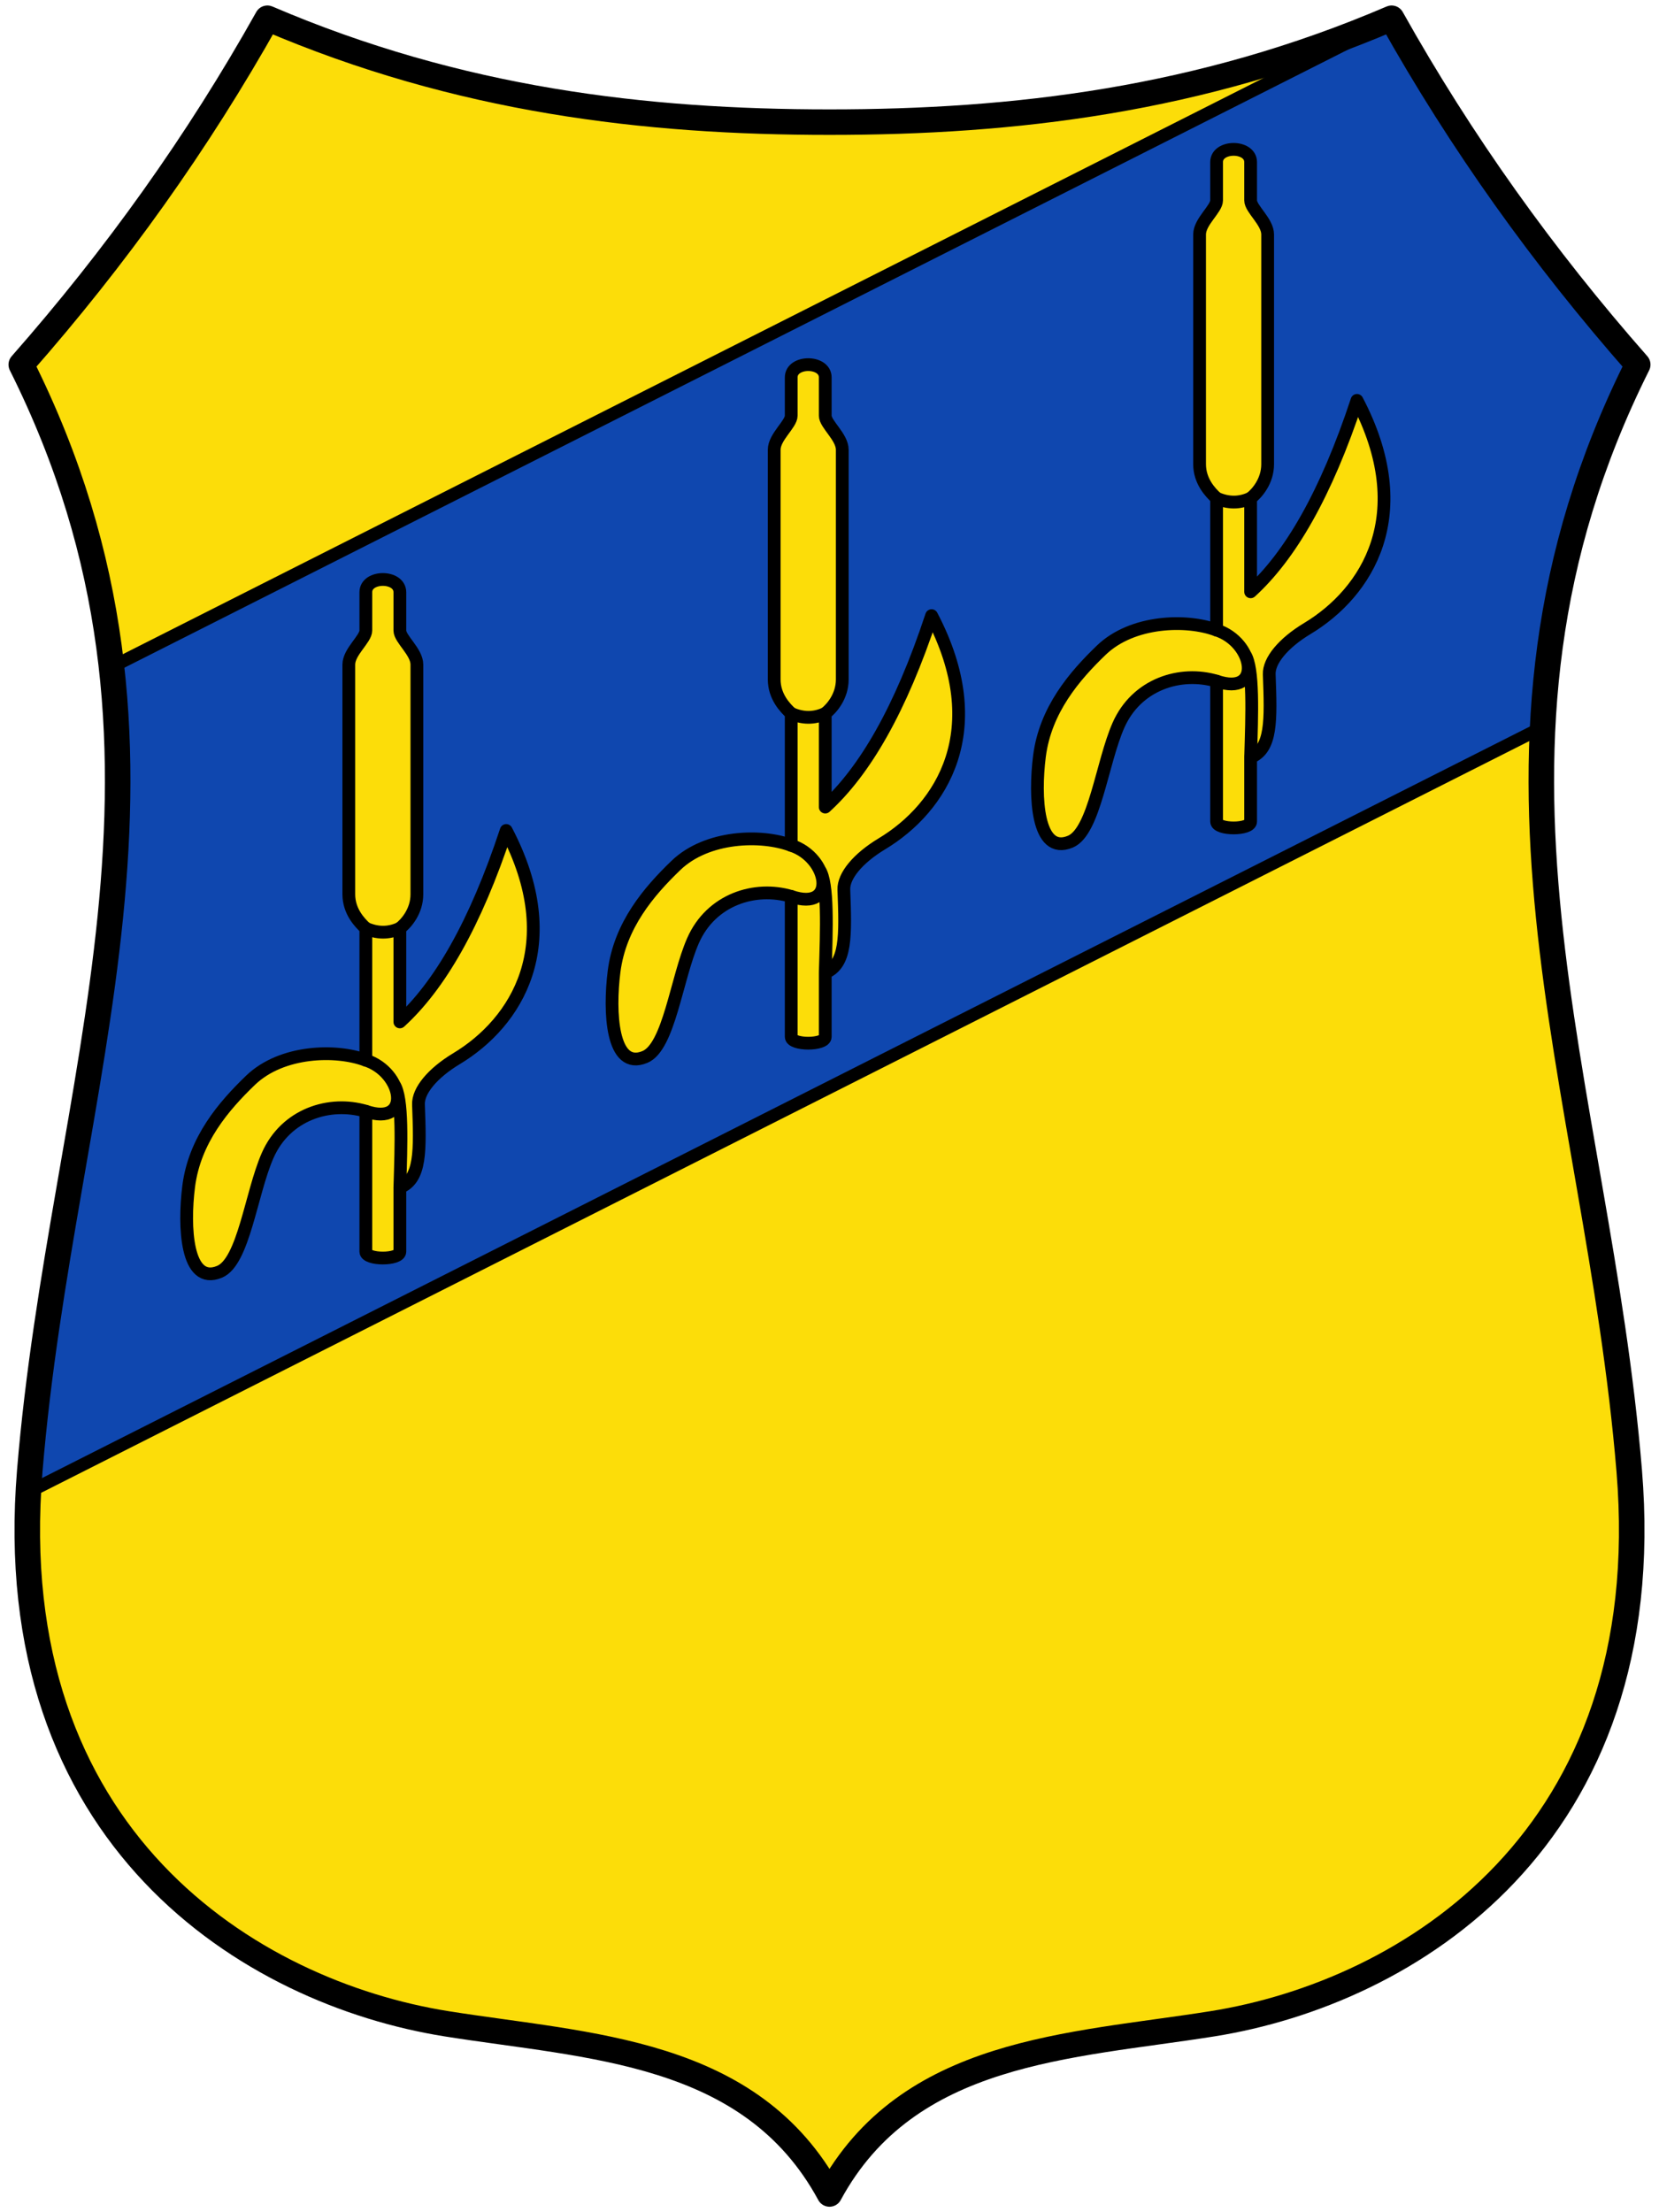 <svg xmlns="http://www.w3.org/2000/svg" height="520" width="390"><path d="M105 475.71c-45.99-7.32-105.133-43.555-98-130 7.557-91.588 43.598-168.819-2-260C27.18 60.5 46.552 33.416 62.86 4.29 107.921 23.605 151.695 28.71 195 28.71c43.305 0 87.079-5.105 132.14-24.42C343.448 33.416 362.82 60.5 385 85.71c-45.598 91.181-9.557 168.412-2 260 7.133 86.445-52.01 122.68-98 130-33.433 5.322-71.589 5.988-90 40-18.411-34.012-56.567-34.678-90-40z" fill="#fcdd09" fill-rule="evenodd"/><path d="M7.21 350.46l355.432-179.526c3.827-28.408 8.964-56.816 22.358-85.224-23.12-25.34-43.812-51.72-57.299-81.189L26.214 156.8c4.39 72.045-11.107 128.988-19.005 193.66" fill="#0f47af" fill-rule="evenodd"/><g stroke="#000" stroke-width="3" stroke-linecap="round" stroke-linejoin="round"><path d="M198.374 209.115c-.12-3.22 3.3-7.367 8.94-10.763 14.09-8.486 25.748-26.837 11.686-53.642-7.312 22.148-15.731 36.55-25 45v-22c1.489-1.146 4-4 4-8v-54c0-3-4-6-4-8v-9c0-4-8-4-8 0v9c0 2-4 5-4 8v54c0 4 2.535 6.66 4 8v31c-6.975-2.643-19.783-2.336-27.112 4.724-6.292 6.06-13.15 14.013-14.534 24.941-1.193 9.412-.605 23.353 7.267 20.066 5.67-2.368 7.409-18.495 11.293-27.333 4.267-9.708 14.596-12.926 23.086-10.398v33c0 2 8 2 8 0v-15.075c4.974-1.993 4.783-8.588 4.374-19.52z" fill="#fcdd09" fill-rule="evenodd"/><path d="M192.665 204.48c2.067 3.187 1.646 13.837 1.335 24.155m-8-60.925c2.667 1.178 5.333 1.244 8 0m-8 31c8.915 2.877 10.874 15.691 0 12" fill="none"/></g><g stroke="#000" stroke-width="3" stroke-linecap="round" stroke-linejoin="round"><path d="M298.374 158.514c-.12-3.219 3.3-7.366 8.94-10.762 14.09-8.486 25.748-26.837 11.686-53.642-7.312 22.148-15.731 36.549-25 45v-22c1.489-1.147 4-4 4-8v-54c0-3-4-6-4-8v-9c0-4-8-4-8 0v9c0 2-4 5-4 8v54c0 4 2.535 6.659 4 8v31c-6.975-2.643-19.783-2.336-27.112 4.723-6.292 6.06-13.15 14.014-14.534 24.942-1.193 9.411-.605 23.353 7.267 20.065 5.67-2.368 7.409-18.494 11.293-27.332 4.267-9.709 14.596-12.926 23.086-10.398v33c0 2 8 2 8 0v-15.076c4.974-1.992 4.783-8.587 4.374-19.52z" fill="#fcdd09" fill-rule="evenodd"/><path d="M292.665 153.88c2.067 3.186 1.645 13.837 1.335 24.154m-8-60.924c2.667 1.177 5.333 1.244 8 0m-8 31c8.915 2.877 10.874 15.69 0 12" fill="none"/></g><g stroke="#000" stroke-width="3" stroke-linecap="round" stroke-linejoin="round"><path d="M98.374 259.614c-.12-3.219 3.3-7.366 8.94-10.762 14.09-8.486 25.748-26.837 11.686-53.642-7.312 22.148-15.731 36.549-25 45v-22c1.489-1.147 4-4 4-8v-54c0-3-4-6-4-8v-9c0-4-8-4-8 0v9c0 2-4 5-4 8v54c0 4 2.535 6.659 4 8v31c-6.975-2.643-19.783-2.336-27.112 4.723-6.292 6.06-13.15 14.014-14.534 24.942-1.193 9.411-.605 23.353 7.267 20.065 5.67-2.368 7.409-18.494 11.293-27.332C67.181 261.899 77.51 258.682 86 261.21v33c0 2 8 2 8 0v-15.076c4.974-1.992 4.783-8.587 4.374-19.52z" fill="#fcdd09" fill-rule="evenodd"/><path d="M92.665 254.98c2.067 3.186 1.646 13.837 1.335 24.154m-8-60.924c2.667 1.177 5.333 1.244 8 0m-8 31c8.915 2.877 10.874 15.69 0 12" fill="none"/></g><path d="M7.21 350.46l355.432-179.526M327.702 4.52L26.213 156.8" fill="none" stroke="#000" stroke-width="3"/><path d="M105 475.71c-45.99-7.32-105.133-43.555-98-130 7.557-91.588 43.598-168.819-2-260C27.18 60.5 46.552 33.416 62.86 4.29 107.921 23.605 151.695 28.71 195 28.71c43.305 0 87.079-5.105 132.14-24.42C343.448 33.416 362.82 60.5 385 85.71c-45.598 91.181-9.557 168.412-2 260 7.133 86.445-52.01 122.68-98 130-33.433 5.322-71.589 5.988-90 40-18.411-34.012-56.567-34.678-90-40z" fill="none" stroke="#000" stroke-width="6" stroke-linecap="round" stroke-linejoin="round"/></svg>
